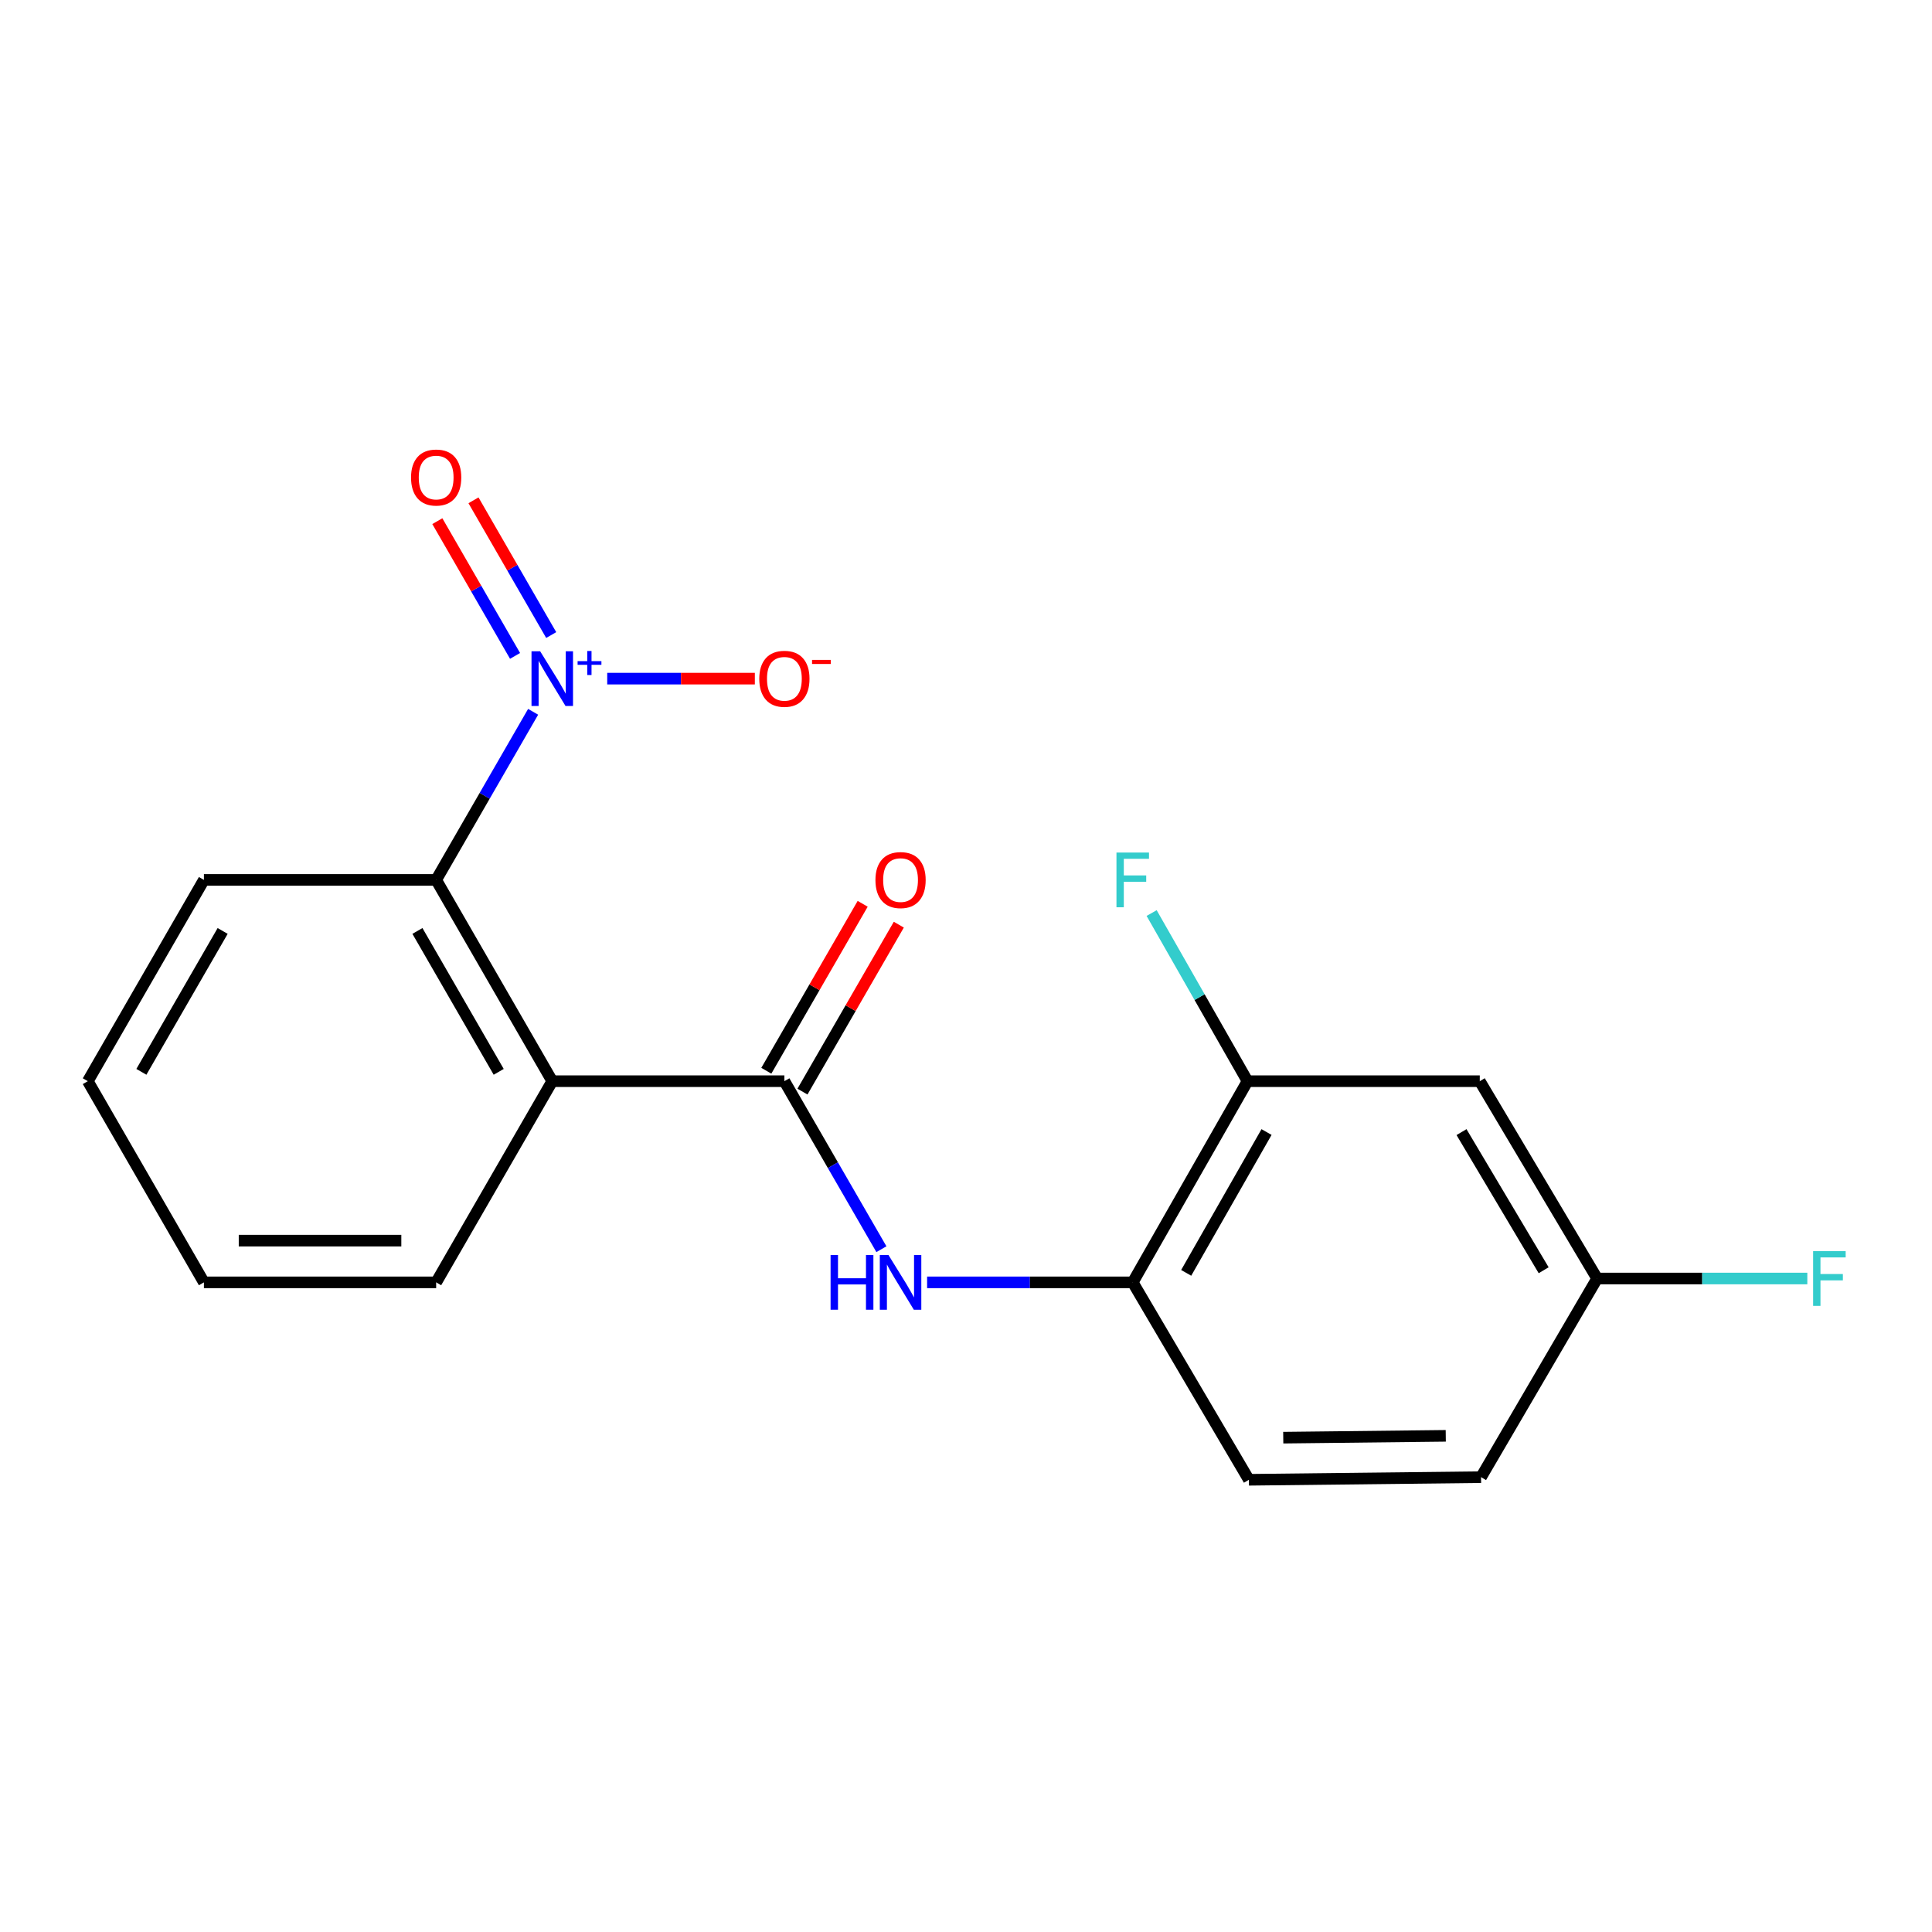 <?xml version='1.0' encoding='iso-8859-1'?>
<svg version='1.1' baseProfile='full'
              xmlns='http://www.w3.org/2000/svg'
                      xmlns:rdkit='http://www.rdkit.org/xml'
                      xmlns:xlink='http://www.w3.org/1999/xlink'
                  xml:space='preserve'
width='1000px' height='1000px' viewBox='0 0 1000 1000'>
<!-- END OF HEADER -->
<rect style='opacity:1.0;fill:#FFFFFF;stroke:none' width='1000' height='1000' x='0' y='0'> </rect>
<path class='bond-2' d='M 275.947,368.428 L 250.852,411.934' style='fill:none;fill-rule:evenodd;stroke:#0000FF;stroke-width:6px;stroke-linecap:butt;stroke-linejoin:miter;stroke-opacity:1' />
<path class='bond-2' d='M 250.852,411.934 L 225.756,455.44' style='fill:none;fill-rule:evenodd;stroke:#000000;stroke-width:6px;stroke-linecap:butt;stroke-linejoin:miter;stroke-opacity:1' />
<path class='bond-6' d='M 314.297,351.261 L 352.502,351.261' style='fill:none;fill-rule:evenodd;stroke:#0000FF;stroke-width:6px;stroke-linecap:butt;stroke-linejoin:miter;stroke-opacity:1' />
<path class='bond-6' d='M 352.502,351.261 L 390.706,351.261' style='fill:none;fill-rule:evenodd;stroke:#FF0000;stroke-width:6px;stroke-linecap:butt;stroke-linejoin:miter;stroke-opacity:1' />
<path class='bond-8' d='M 285.301,328.699 L 265.187,293.829' style='fill:none;fill-rule:evenodd;stroke:#0000FF;stroke-width:6px;stroke-linecap:butt;stroke-linejoin:miter;stroke-opacity:1' />
<path class='bond-8' d='M 265.187,293.829 L 245.073,258.959' style='fill:none;fill-rule:evenodd;stroke:#FF0000;stroke-width:6px;stroke-linecap:butt;stroke-linejoin:miter;stroke-opacity:1' />
<path class='bond-8' d='M 266.592,339.491 L 246.478,304.621' style='fill:none;fill-rule:evenodd;stroke:#0000FF;stroke-width:6px;stroke-linecap:butt;stroke-linejoin:miter;stroke-opacity:1' />
<path class='bond-8' d='M 246.478,304.621 L 226.364,269.751' style='fill:none;fill-rule:evenodd;stroke:#FF0000;stroke-width:6px;stroke-linecap:butt;stroke-linejoin:miter;stroke-opacity:1' />
<path class='bond-0' d='M 285.849,559.618 L 225.756,455.44' style='fill:none;fill-rule:evenodd;stroke:#000000;stroke-width:6px;stroke-linecap:butt;stroke-linejoin:miter;stroke-opacity:1' />
<path class='bond-0' d='M 258.126,554.783 L 216.061,481.858' style='fill:none;fill-rule:evenodd;stroke:#000000;stroke-width:6px;stroke-linecap:butt;stroke-linejoin:miter;stroke-opacity:1' />
<path class='bond-1' d='M 285.849,559.618 L 405.998,559.618' style='fill:none;fill-rule:evenodd;stroke:#000000;stroke-width:6px;stroke-linecap:butt;stroke-linejoin:miter;stroke-opacity:1' />
<path class='bond-13' d='M 285.849,559.618 L 225.756,663.748' style='fill:none;fill-rule:evenodd;stroke:#000000;stroke-width:6px;stroke-linecap:butt;stroke-linejoin:miter;stroke-opacity:1' />
<path class='bond-3' d='M 405.998,559.618 L 431.106,603.1' style='fill:none;fill-rule:evenodd;stroke:#000000;stroke-width:6px;stroke-linecap:butt;stroke-linejoin:miter;stroke-opacity:1' />
<path class='bond-3' d='M 431.106,603.1 L 456.214,646.582' style='fill:none;fill-rule:evenodd;stroke:#0000FF;stroke-width:6px;stroke-linecap:butt;stroke-linejoin:miter;stroke-opacity:1' />
<path class='bond-9' d='M 415.351,565.016 L 440.288,521.811' style='fill:none;fill-rule:evenodd;stroke:#000000;stroke-width:6px;stroke-linecap:butt;stroke-linejoin:miter;stroke-opacity:1' />
<path class='bond-9' d='M 440.288,521.811 L 465.225,478.605' style='fill:none;fill-rule:evenodd;stroke:#FF0000;stroke-width:6px;stroke-linecap:butt;stroke-linejoin:miter;stroke-opacity:1' />
<path class='bond-9' d='M 396.645,554.219 L 421.582,511.014' style='fill:none;fill-rule:evenodd;stroke:#000000;stroke-width:6px;stroke-linecap:butt;stroke-linejoin:miter;stroke-opacity:1' />
<path class='bond-9' d='M 421.582,511.014 L 446.519,467.808' style='fill:none;fill-rule:evenodd;stroke:#FF0000;stroke-width:6px;stroke-linecap:butt;stroke-linejoin:miter;stroke-opacity:1' />
<path class='bond-16' d='M 225.756,455.44 L 105.547,455.44' style='fill:none;fill-rule:evenodd;stroke:#000000;stroke-width:6px;stroke-linecap:butt;stroke-linejoin:miter;stroke-opacity:1' />
<path class='bond-4' d='M 479.871,663.748 L 533.085,663.748' style='fill:none;fill-rule:evenodd;stroke:#0000FF;stroke-width:6px;stroke-linecap:butt;stroke-linejoin:miter;stroke-opacity:1' />
<path class='bond-4' d='M 533.085,663.748 L 586.3,663.748' style='fill:none;fill-rule:evenodd;stroke:#000000;stroke-width:6px;stroke-linecap:butt;stroke-linejoin:miter;stroke-opacity:1' />
<path class='bond-5' d='M 586.3,663.748 L 645.709,559.618' style='fill:none;fill-rule:evenodd;stroke:#000000;stroke-width:6px;stroke-linecap:butt;stroke-linejoin:miter;stroke-opacity:1' />
<path class='bond-5' d='M 613.971,658.831 L 655.558,585.94' style='fill:none;fill-rule:evenodd;stroke:#000000;stroke-width:6px;stroke-linecap:butt;stroke-linejoin:miter;stroke-opacity:1' />
<path class='bond-10' d='M 586.3,663.748 L 646.428,765.934' style='fill:none;fill-rule:evenodd;stroke:#000000;stroke-width:6px;stroke-linecap:butt;stroke-linejoin:miter;stroke-opacity:1' />
<path class='bond-7' d='M 645.709,559.618 L 765.93,559.618' style='fill:none;fill-rule:evenodd;stroke:#000000;stroke-width:6px;stroke-linecap:butt;stroke-linejoin:miter;stroke-opacity:1' />
<path class='bond-12' d='M 645.709,559.618 L 620.897,516.108' style='fill:none;fill-rule:evenodd;stroke:#000000;stroke-width:6px;stroke-linecap:butt;stroke-linejoin:miter;stroke-opacity:1' />
<path class='bond-12' d='M 620.897,516.108 L 596.085,472.598' style='fill:none;fill-rule:evenodd;stroke:#33CCCC;stroke-width:6px;stroke-linecap:butt;stroke-linejoin:miter;stroke-opacity:1' />
<path class='bond-20' d='M 765.93,559.618 L 826.67,661.756' style='fill:none;fill-rule:evenodd;stroke:#000000;stroke-width:6px;stroke-linecap:butt;stroke-linejoin:miter;stroke-opacity:1' />
<path class='bond-20' d='M 756.477,585.978 L 798.995,657.475' style='fill:none;fill-rule:evenodd;stroke:#000000;stroke-width:6px;stroke-linecap:butt;stroke-linejoin:miter;stroke-opacity:1' />
<path class='bond-14' d='M 646.428,765.934 L 766.59,764.578' style='fill:none;fill-rule:evenodd;stroke:#000000;stroke-width:6px;stroke-linecap:butt;stroke-linejoin:miter;stroke-opacity:1' />
<path class='bond-14' d='M 664.209,744.133 L 748.322,743.184' style='fill:none;fill-rule:evenodd;stroke:#000000;stroke-width:6px;stroke-linecap:butt;stroke-linejoin:miter;stroke-opacity:1' />
<path class='bond-11' d='M 826.67,661.756 L 766.59,764.578' style='fill:none;fill-rule:evenodd;stroke:#000000;stroke-width:6px;stroke-linecap:butt;stroke-linejoin:miter;stroke-opacity:1' />
<path class='bond-15' d='M 826.67,661.756 L 881.068,661.756' style='fill:none;fill-rule:evenodd;stroke:#000000;stroke-width:6px;stroke-linecap:butt;stroke-linejoin:miter;stroke-opacity:1' />
<path class='bond-15' d='M 881.068,661.756 L 935.466,661.756' style='fill:none;fill-rule:evenodd;stroke:#33CCCC;stroke-width:6px;stroke-linecap:butt;stroke-linejoin:miter;stroke-opacity:1' />
<path class='bond-19' d='M 225.756,663.748 L 105.547,663.748' style='fill:none;fill-rule:evenodd;stroke:#000000;stroke-width:6px;stroke-linecap:butt;stroke-linejoin:miter;stroke-opacity:1' />
<path class='bond-19' d='M 207.725,642.149 L 123.579,642.149' style='fill:none;fill-rule:evenodd;stroke:#000000;stroke-width:6px;stroke-linecap:butt;stroke-linejoin:miter;stroke-opacity:1' />
<path class='bond-18' d='M 105.547,455.44 L 45.455,559.618' style='fill:none;fill-rule:evenodd;stroke:#000000;stroke-width:6px;stroke-linecap:butt;stroke-linejoin:miter;stroke-opacity:1' />
<path class='bond-18' d='M 115.243,481.858 L 73.178,554.783' style='fill:none;fill-rule:evenodd;stroke:#000000;stroke-width:6px;stroke-linecap:butt;stroke-linejoin:miter;stroke-opacity:1' />
<path class='bond-17' d='M 105.547,663.748 L 45.455,559.618' style='fill:none;fill-rule:evenodd;stroke:#000000;stroke-width:6px;stroke-linecap:butt;stroke-linejoin:miter;stroke-opacity:1' />
<path  class='atom-0' d='M 279.589 337.101
L 288.869 352.101
Q 289.789 353.581, 291.269 356.261
Q 292.749 358.941, 292.829 359.101
L 292.829 337.101
L 296.589 337.101
L 296.589 365.421
L 292.709 365.421
L 282.749 349.021
Q 281.589 347.101, 280.349 344.901
Q 279.149 342.701, 278.789 342.021
L 278.789 365.421
L 275.109 365.421
L 275.109 337.101
L 279.589 337.101
' fill='#0000FF'/>
<path  class='atom-0' d='M 298.965 342.206
L 303.955 342.206
L 303.955 336.953
L 306.172 336.953
L 306.172 342.206
L 311.294 342.206
L 311.294 344.107
L 306.172 344.107
L 306.172 349.387
L 303.955 349.387
L 303.955 344.107
L 298.965 344.107
L 298.965 342.206
' fill='#0000FF'/>
<path  class='atom-4' d='M 429.907 649.588
L 433.747 649.588
L 433.747 661.628
L 448.227 661.628
L 448.227 649.588
L 452.067 649.588
L 452.067 677.908
L 448.227 677.908
L 448.227 664.828
L 433.747 664.828
L 433.747 677.908
L 429.907 677.908
L 429.907 649.588
' fill='#0000FF'/>
<path  class='atom-4' d='M 459.867 649.588
L 469.147 664.588
Q 470.067 666.068, 471.547 668.748
Q 473.027 671.428, 473.107 671.588
L 473.107 649.588
L 476.867 649.588
L 476.867 677.908
L 472.987 677.908
L 463.027 661.508
Q 461.867 659.588, 460.627 657.388
Q 459.427 655.188, 459.067 654.508
L 459.067 677.908
L 455.387 677.908
L 455.387 649.588
L 459.867 649.588
' fill='#0000FF'/>
<path  class='atom-7' d='M 392.998 351.341
Q 392.998 344.541, 396.358 340.741
Q 399.718 336.941, 405.998 336.941
Q 412.278 336.941, 415.638 340.741
Q 418.998 344.541, 418.998 351.341
Q 418.998 358.221, 415.598 362.141
Q 412.198 366.021, 405.998 366.021
Q 399.758 366.021, 396.358 362.141
Q 392.998 358.261, 392.998 351.341
M 405.998 362.821
Q 410.318 362.821, 412.638 359.941
Q 414.998 357.021, 414.998 351.341
Q 414.998 345.781, 412.638 342.981
Q 410.318 340.141, 405.998 340.141
Q 401.678 340.141, 399.318 342.941
Q 396.998 345.741, 396.998 351.341
Q 396.998 357.061, 399.318 359.941
Q 401.678 362.821, 405.998 362.821
' fill='#FF0000'/>
<path  class='atom-7' d='M 420.318 341.564
L 430.007 341.564
L 430.007 343.676
L 420.318 343.676
L 420.318 341.564
' fill='#FF0000'/>
<path  class='atom-9' d='M 212.756 247.163
Q 212.756 240.363, 216.116 236.563
Q 219.476 232.763, 225.756 232.763
Q 232.036 232.763, 235.396 236.563
Q 238.756 240.363, 238.756 247.163
Q 238.756 254.043, 235.356 257.963
Q 231.956 261.843, 225.756 261.843
Q 219.516 261.843, 216.116 257.963
Q 212.756 254.083, 212.756 247.163
M 225.756 258.643
Q 230.076 258.643, 232.396 255.763
Q 234.756 252.843, 234.756 247.163
Q 234.756 241.603, 232.396 238.803
Q 230.076 235.963, 225.756 235.963
Q 221.436 235.963, 219.076 238.763
Q 216.756 241.563, 216.756 247.163
Q 216.756 252.883, 219.076 255.763
Q 221.436 258.643, 225.756 258.643
' fill='#FF0000'/>
<path  class='atom-10' d='M 453.127 455.52
Q 453.127 448.72, 456.487 444.92
Q 459.847 441.12, 466.127 441.12
Q 472.407 441.12, 475.767 444.92
Q 479.127 448.72, 479.127 455.52
Q 479.127 462.4, 475.727 466.32
Q 472.327 470.2, 466.127 470.2
Q 459.887 470.2, 456.487 466.32
Q 453.127 462.44, 453.127 455.52
M 466.127 467
Q 470.447 467, 472.767 464.12
Q 475.127 461.2, 475.127 455.52
Q 475.127 449.96, 472.767 447.16
Q 470.447 444.32, 466.127 444.32
Q 461.807 444.32, 459.447 447.12
Q 457.127 449.92, 457.127 455.52
Q 457.127 461.24, 459.447 464.12
Q 461.807 467, 466.127 467
' fill='#FF0000'/>
<path  class='atom-13' d='M 577.88 441.28
L 594.72 441.28
L 594.72 444.52
L 581.68 444.52
L 581.68 453.12
L 593.28 453.12
L 593.28 456.4
L 581.68 456.4
L 581.68 469.6
L 577.88 469.6
L 577.88 441.28
' fill='#33CCCC'/>
<path  class='atom-16' d='M 938.471 647.596
L 955.311 647.596
L 955.311 650.836
L 942.271 650.836
L 942.271 659.436
L 953.871 659.436
L 953.871 662.716
L 942.271 662.716
L 942.271 675.916
L 938.471 675.916
L 938.471 647.596
' fill='#33CCCC'/>
</svg>

